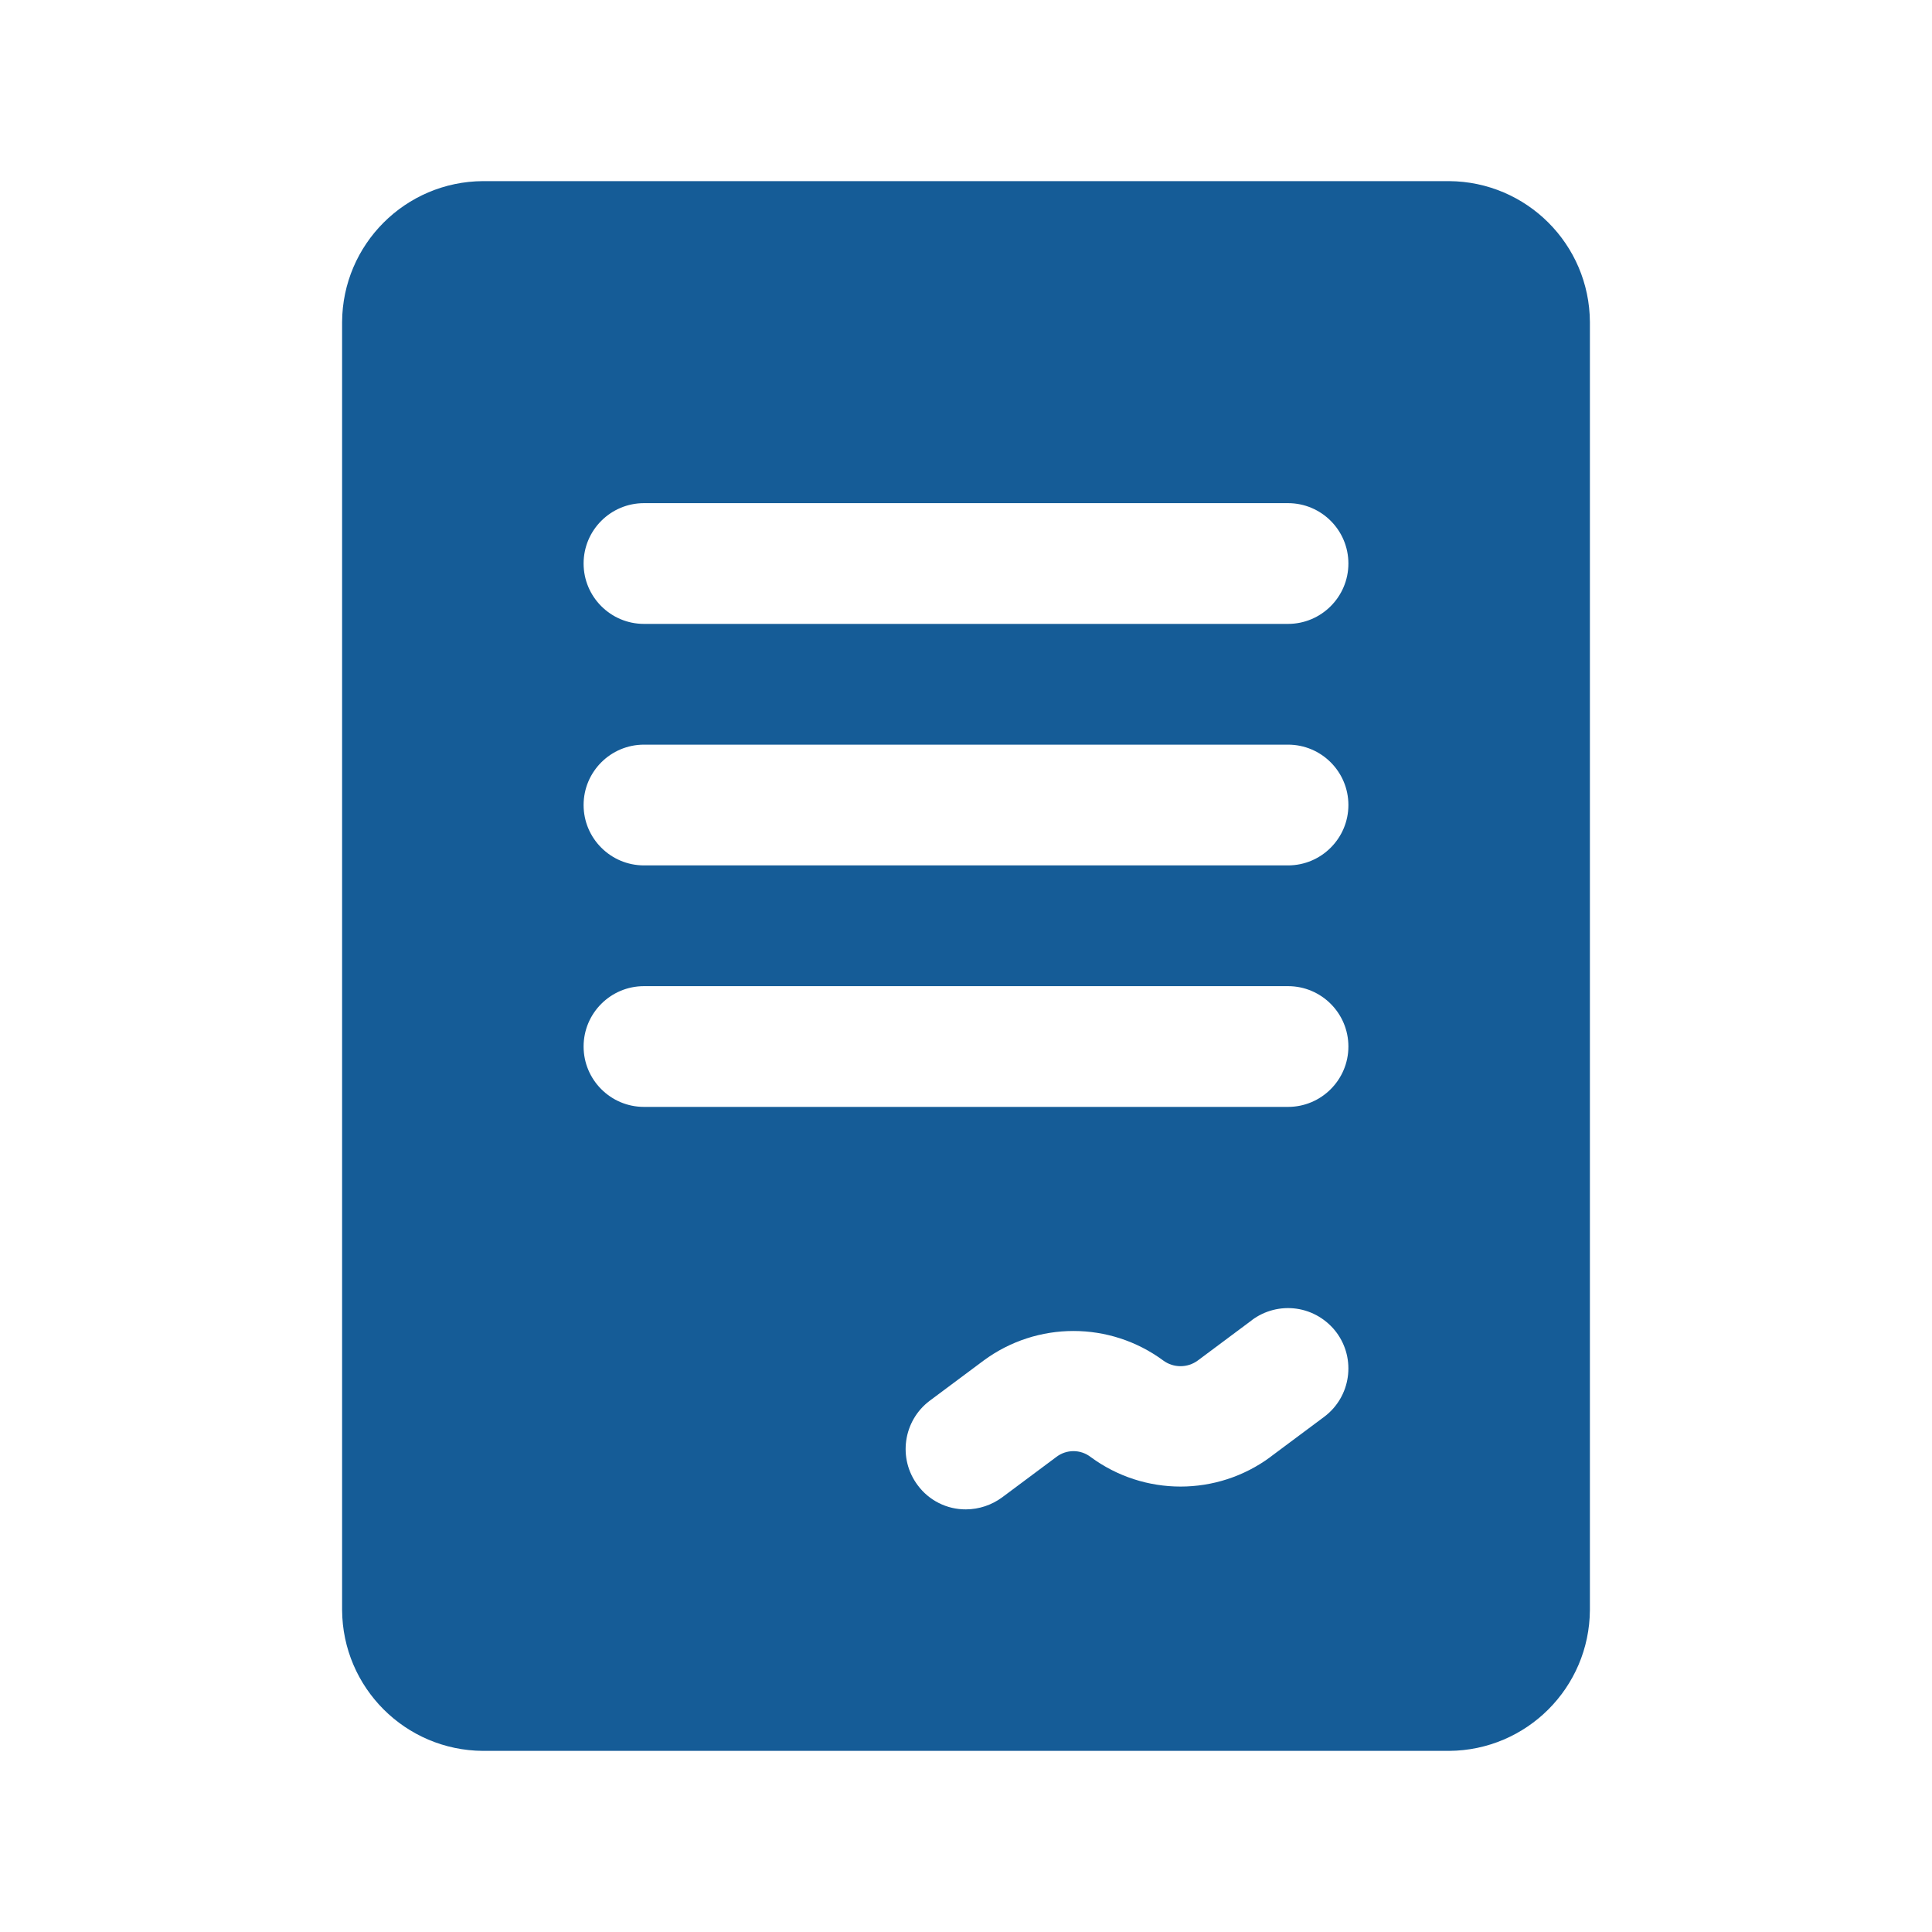 <?xml version="1.0" encoding="UTF-8"?> <svg xmlns="http://www.w3.org/2000/svg" viewBox="0 0 100.00 100.00" data-guides="{&quot;vertical&quot;:[],&quot;horizontal&quot;:[]}"><defs></defs><path fill="#155c97" stroke="none" fill-opacity="1" stroke-width="1" stroke-opacity="1" color="rgb(51, 51, 51)" fill-rule="evenodd" id="tSvga286bd133b" title="Path 8" d="M75 9.375C58.333 9.375 41.667 9.375 25 9.375C20.98 9.398 17.73 12.648 17.707 16.668C17.707 38.889 17.707 61.111 17.707 83.332C17.73 87.352 20.98 90.602 25 90.625C41.667 90.625 58.333 90.625 75 90.625C79.019 90.602 82.269 87.352 82.293 83.332C82.293 61.111 82.293 38.889 82.293 16.668C82.27 12.649 79.02 9.399 75 9.375ZM68.543 73.332C67.612 74.026 66.681 74.72 65.75 75.414C65.75 75.415 65.75 75.417 65.75 75.418C62.988 77.453 59.223 77.453 56.457 75.418C55.93 75.008 55.195 75.008 54.668 75.418C53.737 76.112 52.806 76.806 51.875 77.5C51.332 77.902 50.676 78.121 50 78.125C49.016 78.133 48.086 77.668 47.5 76.875C46.465 75.496 46.746 73.535 48.125 72.5C49.056 71.806 49.987 71.112 50.918 70.418C53.68 68.383 57.445 68.383 60.207 70.418C60.738 70.812 61.469 70.812 62 70.418C62.931 69.724 63.862 69.03 64.793 68.336C64.793 68.335 64.793 68.333 64.793 68.332C65.453 67.836 66.289 67.621 67.109 67.738C67.93 67.855 68.668 68.297 69.168 68.957C70.203 70.34 69.922 72.297 68.543 73.332ZM66.668 57.293C55.556 57.293 44.444 57.293 33.332 57.293C31.609 57.293 30.207 55.891 30.207 54.168C30.207 52.441 31.609 51.043 33.332 51.043C44.444 51.043 55.556 51.043 66.668 51.043C68.391 51.043 69.793 52.441 69.793 54.168C69.793 55.891 68.391 57.293 66.668 57.293ZM66.668 44.793C55.556 44.793 44.444 44.793 33.332 44.793C31.609 44.793 30.207 43.391 30.207 41.668C30.207 39.941 31.609 38.543 33.332 38.543C44.444 38.543 55.556 38.543 66.668 38.543C68.391 38.543 69.793 39.941 69.793 41.668C69.793 43.391 68.391 44.793 66.668 44.793ZM66.668 32.293C55.556 32.293 44.444 32.293 33.332 32.293C31.609 32.293 30.207 30.891 30.207 29.168C30.207 27.441 31.609 26.043 33.332 26.043C44.444 26.043 55.556 26.043 66.668 26.043C68.391 26.043 69.793 27.441 69.793 29.168C69.793 30.891 68.391 32.293 66.668 32.293Z"></path></svg> 